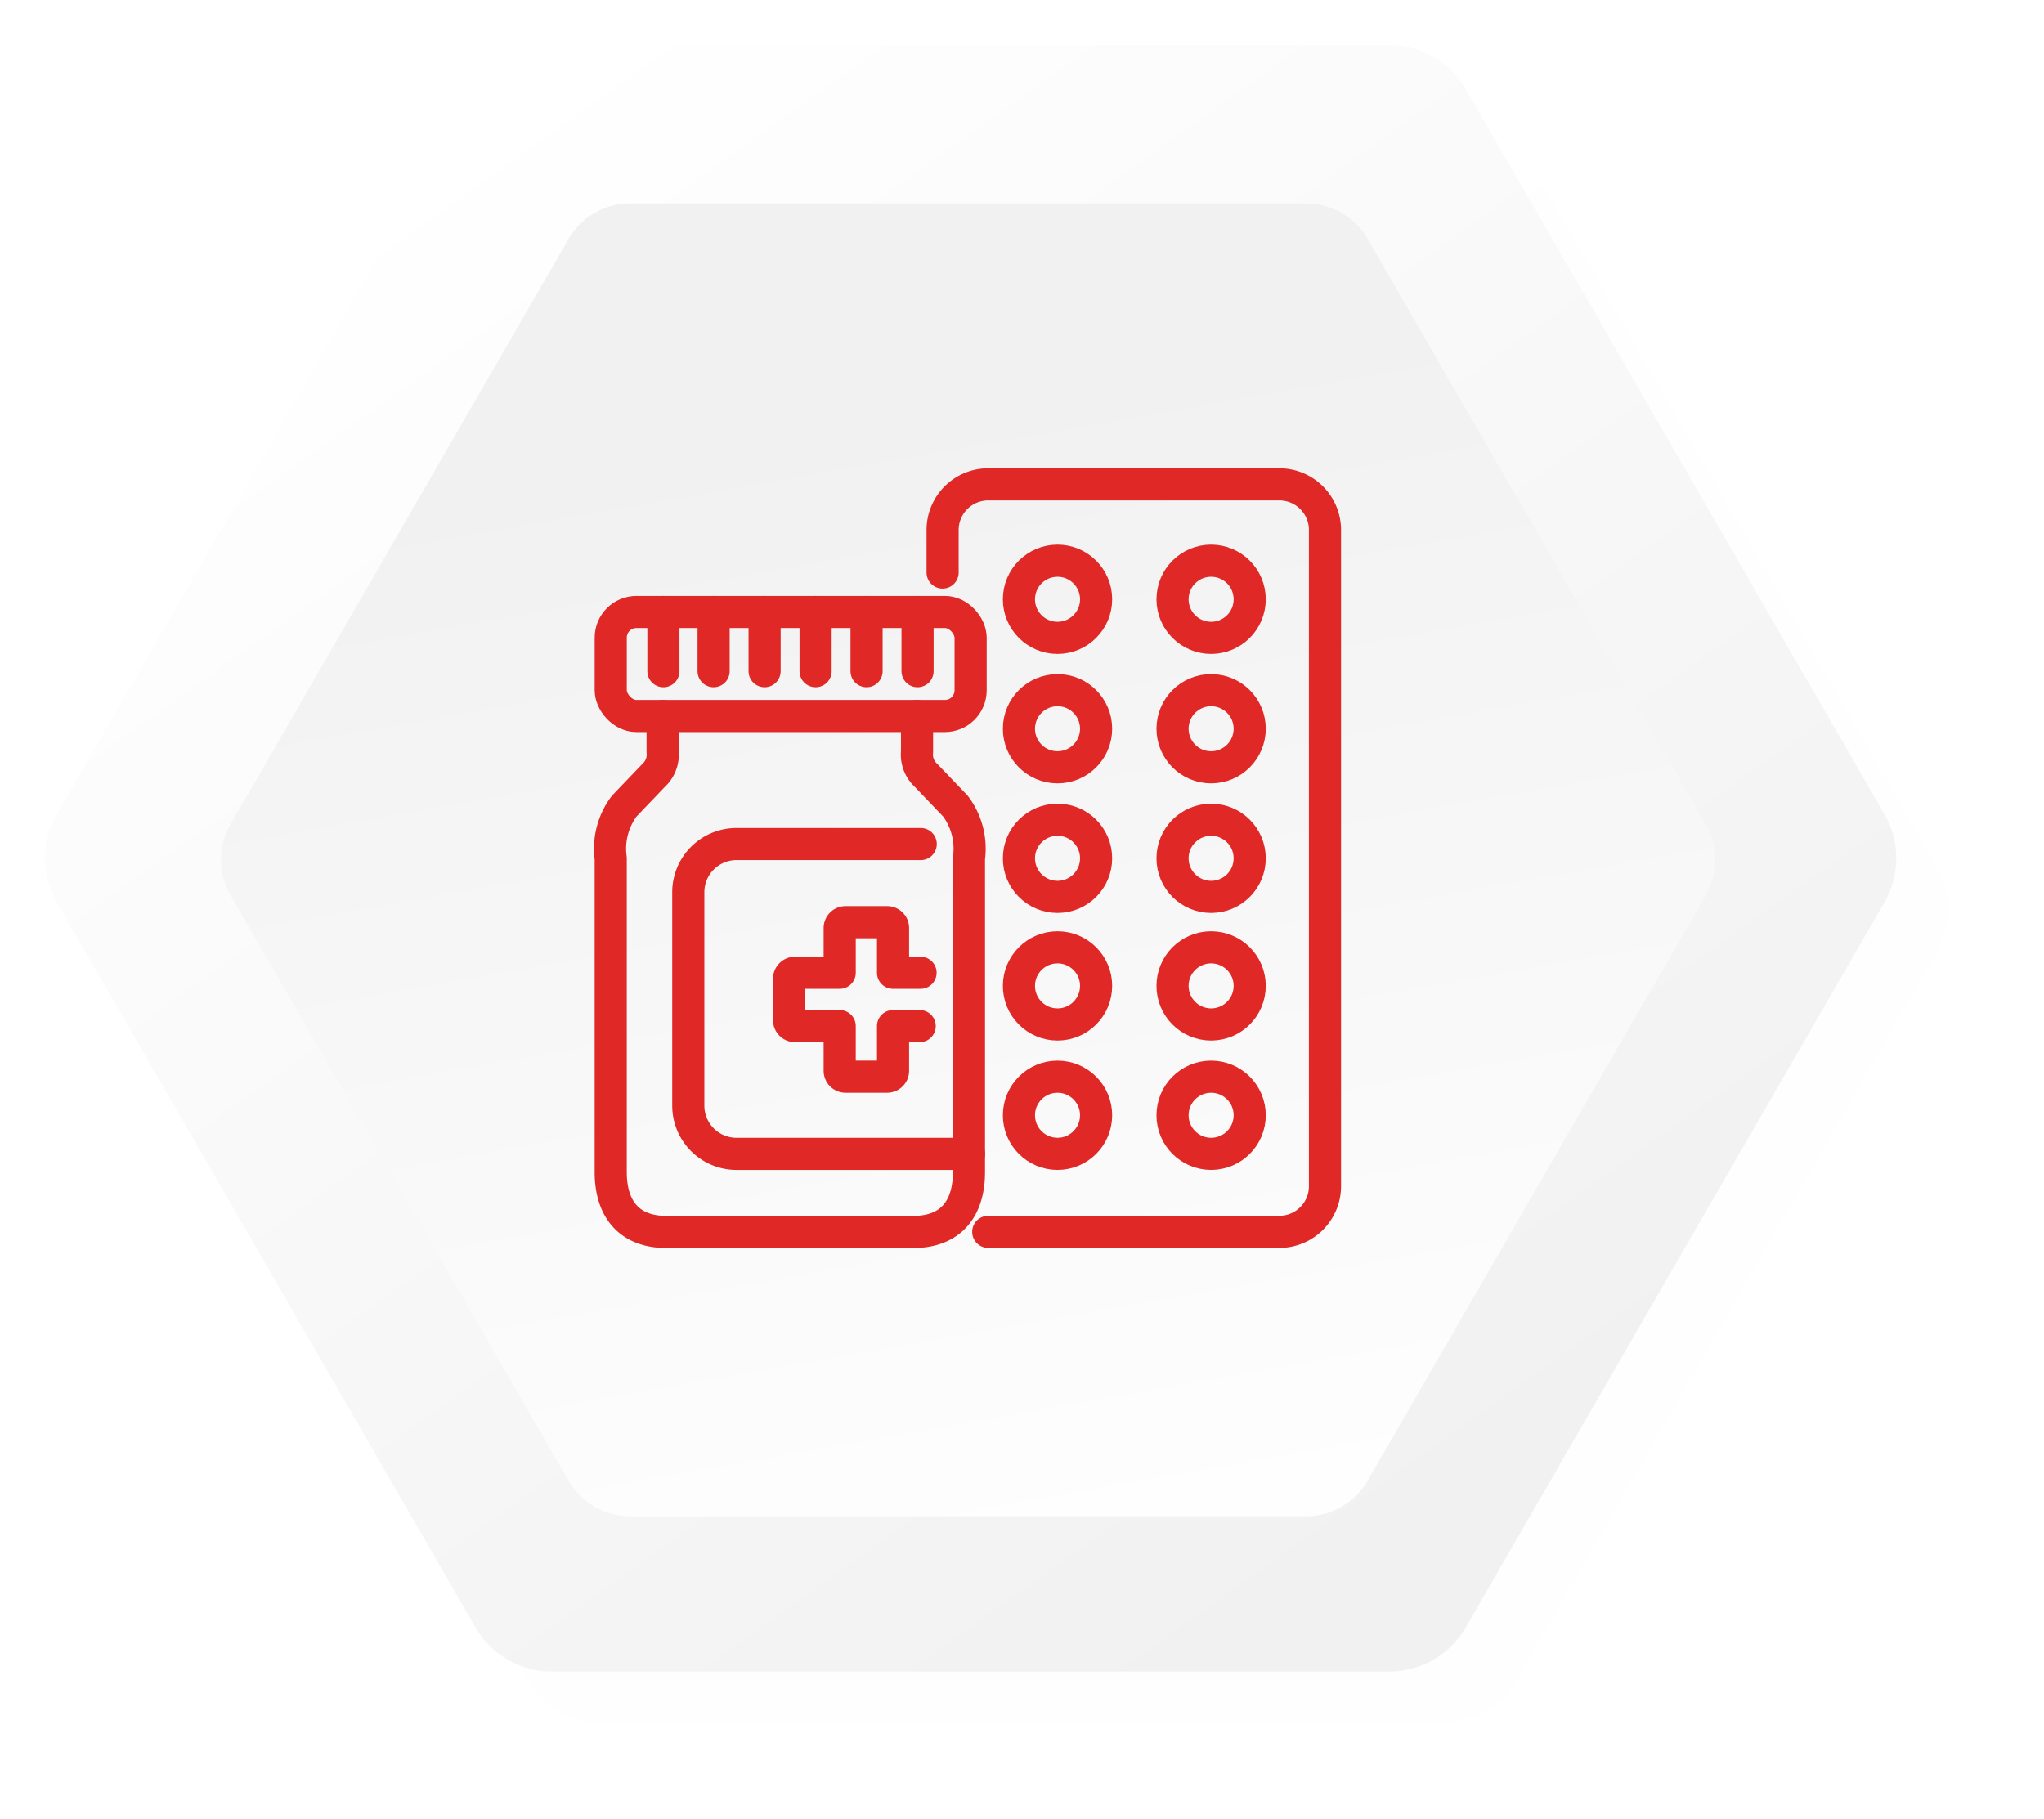 <svg xmlns="http://www.w3.org/2000/svg" xmlns:xlink="http://www.w3.org/1999/xlink" width="159.077" height="141.603" viewBox="0 0 159.077 141.603">
  <defs>
    <linearGradient id="linear-gradient" x1="0.799" y1="0.869" x2="0.169" y2="0.092" gradientUnits="objectBoundingBox">
      <stop offset="0" stop-color="#f1f1f1"/>
      <stop offset="1" stop-color="#fff"/>
    </linearGradient>
    <filter id="sombra" x="0" y="0" width="159.077" height="141.603" filterUnits="userSpaceOnUse">
      <feOffset dx="4" dy="4" input="SourceAlpha"/>
      <feGaussianBlur stdDeviation="2.5" result="blur"/>
      <feFlood flood-opacity="0.431"/>
      <feComposite operator="in" in2="blur"/>
      <feComposite in="SourceGraphic"/>
    </filter>
    <linearGradient id="linear-gradient-3" x1="0.432" y1="0.164" x2="0.616" y2="1.077" xlink:href="#linear-gradient"/>
  </defs>
  <g id="icon-farma01" transform="translate(17.584 1067.85)">
    <g id="bg" transform="translate(-14.084 -1064.35)">
      <g transform="matrix(1, 0, 0, 1, -3.5, -3.5)" filter="url(#sombra)">
        <path id="sombra-2" data-name="sombra" d="M-986.646,402.33h-65.186a6.85,6.85,0,0,0-5.933,3.425l-32.594,56.451a6.853,6.853,0,0,0,0,6.852l32.594,56.45a6.85,6.85,0,0,0,5.933,3.425h65.188a6.851,6.851,0,0,0,5.933-3.425l32.594-56.451a6.85,6.85,0,0,0,0-6.852l-32.595-56.451A6.85,6.85,0,0,0-986.646,402.33Z" transform="translate(1094.78 -398.83)" opacity="0.07" fill="url(#linear-gradient)"/>
      </g>
      <path id="BG-2" data-name="BG" d="M-986.646,402.33h-65.186a6.85,6.85,0,0,0-5.933,3.425l-32.594,56.451a6.853,6.853,0,0,0,0,6.852l32.594,56.45a6.85,6.85,0,0,0,5.933,3.425h65.188a6.851,6.851,0,0,0,5.933-3.425l32.594-56.451a6.85,6.85,0,0,0,0-6.852l-32.595-56.451A6.85,6.85,0,0,0-986.646,402.33Z" transform="translate(1091.277 -402.33)" fill="url(#linear-gradient)"/>
      <path id="BG-2-2" data-name="BG-2" d="M-1006.829,402.33h-52.612a5.529,5.529,0,0,0-4.788,2.765l-26.307,45.561a5.532,5.532,0,0,0,0,5.53l26.306,45.561a5.528,5.528,0,0,0,4.788,2.765h52.613a5.529,5.529,0,0,0,4.788-2.764l26.307-45.561a5.529,5.529,0,0,0,0-5.53l-26.307-45.561A5.529,5.529,0,0,0-1006.829,402.33Z" transform="translate(1104.979 -389.998)" fill="url(#linear-gradient-3)"/>
    </g>
    <g id="icone">
      <path id="Caminho_11832" data-name="Caminho 11832" d="M2641.607-1023.29v-3.308a3.553,3.553,0,0,1,3.553-3.553h22.654a3.552,3.552,0,0,1,3.552,3.553v51.075a3.552,3.552,0,0,1-3.552,3.553H2645.16" transform="translate(-2585.832)" fill="none" stroke="#e02826" stroke-linecap="round" stroke-linejoin="round" stroke-width="2.5"/>
      <rect id="Retângulo_385" data-name="Retângulo 385" width="28.009" height="8.097" rx="2" transform="translate(29.947 -1020.219)" fill="none" stroke="#e02826" stroke-linecap="round" stroke-linejoin="round" stroke-width="2.5"/>
      <circle id="Elipse_27183" data-name="Elipse 27183" cx="3.003" cy="3.003" r="3.003" transform="translate(61.715 -1024.209)" fill="none" stroke="#e02826" stroke-linecap="round" stroke-linejoin="round" stroke-width="2.5"/>
      <circle id="Elipse_27184" data-name="Elipse 27184" cx="3.003" cy="3.003" r="3.003" transform="translate(73.67 -1024.209)" fill="none" stroke="#e02826" stroke-linecap="round" stroke-linejoin="round" stroke-width="2.5"/>
      <circle id="Elipse_27185" data-name="Elipse 27185" cx="3.003" cy="3.003" r="3.003" transform="translate(61.715 -1014.133)" fill="none" stroke="#e02826" stroke-linecap="round" stroke-linejoin="round" stroke-width="2.5"/>
      <circle id="Elipse_27186" data-name="Elipse 27186" cx="3.003" cy="3.003" r="3.003" transform="translate(73.67 -1014.133)" fill="none" stroke="#e02826" stroke-linecap="round" stroke-linejoin="round" stroke-width="2.5"/>
      <circle id="Elipse_27187" data-name="Elipse 27187" cx="3.003" cy="3.003" r="3.003" transform="translate(61.715 -1004.048)" fill="none" stroke="#e02826" stroke-linecap="round" stroke-linejoin="round" stroke-width="2.5"/>
      <circle id="Elipse_27188" data-name="Elipse 27188" cx="3.003" cy="3.003" r="3.003" transform="translate(73.67 -1004.048)" fill="none" stroke="#e02826" stroke-linecap="round" stroke-linejoin="round" stroke-width="2.5"/>
      <circle id="Elipse_27189" data-name="Elipse 27189" cx="3.003" cy="3.003" r="3.003" transform="translate(61.715 -994.118)" fill="none" stroke="#e02826" stroke-linecap="round" stroke-linejoin="round" stroke-width="2.5"/>
      <circle id="Elipse_27190" data-name="Elipse 27190" cx="3.003" cy="3.003" r="3.003" transform="translate(73.67 -994.118)" fill="none" stroke="#e02826" stroke-linecap="round" stroke-linejoin="round" stroke-width="2.5"/>
      <circle id="Elipse_27191" data-name="Elipse 27191" cx="3.003" cy="3.003" r="3.003" transform="translate(61.715 -984.048)" fill="none" stroke="#e02826" stroke-linecap="round" stroke-linejoin="round" stroke-width="2.5"/>
      <circle id="Elipse_27192" data-name="Elipse 27192" cx="3.003" cy="3.003" r="3.003" transform="translate(73.67 -984.048)" fill="none" stroke="#e02826" stroke-linecap="round" stroke-linejoin="round" stroke-width="2.5"/>
      <line id="Linha_45" data-name="Linha 45" y2="4.609" transform="translate(37.953 -1020.219)" fill="none" stroke="#e02826" stroke-linecap="round" stroke-linejoin="round" stroke-width="2.5"/>
      <line id="Linha_46" data-name="Linha 46" y2="4.609" transform="translate(34.047 -1020.219)" fill="none" stroke="#e02826" stroke-linecap="round" stroke-linejoin="round" stroke-width="2.5"/>
      <line id="Linha_47" data-name="Linha 47" y2="4.609" transform="translate(41.922 -1020.219)" fill="none" stroke="#e02826" stroke-linecap="round" stroke-linejoin="round" stroke-width="2.5"/>
      <line id="Linha_48" data-name="Linha 48" y2="4.609" transform="translate(45.891 -1020.219)" fill="none" stroke="#e02826" stroke-linecap="round" stroke-linejoin="round" stroke-width="2.5"/>
      <line id="Linha_49" data-name="Linha 49" y2="4.609" transform="translate(49.857 -1020.219)" fill="none" stroke="#e02826" stroke-linecap="round" stroke-linejoin="round" stroke-width="2.5"/>
      <line id="Linha_50" data-name="Linha 50" y2="4.609" transform="translate(53.826 -1020.219)" fill="none" stroke="#e02826" stroke-linecap="round" stroke-linejoin="round" stroke-width="2.5"/>
      <path id="Caminho_11833" data-name="Caminho 11833" d="M2363.376-819.409v2.78a2.183,2.183,0,0,0,.681,1.823l2.307,2.411a5.517,5.517,0,0,1,1.052,4.068v24.365c.014,2.9-1.4,4.591-4.04,4.706h-19.8c-2.642-.115-4.054-1.811-4.04-4.706v-24.365a5.517,5.517,0,0,1,1.052-4.068l2.307-2.411a2.182,2.182,0,0,0,.68-1.823v-2.78" transform="translate(-2309.59 -192.713)" fill="none" stroke="#e02826" stroke-linecap="round" stroke-linejoin="round" stroke-width="2.5"/>
      <path id="Caminho_11834" data-name="Caminho 11834" d="M2428.325-702.914h-14.334a3.754,3.754,0,0,0-3.754,3.754v16.606a3.754,3.754,0,0,0,3.754,3.755h18.089" transform="translate(-2374.254 -299.242)" fill="none" stroke="#e02826" stroke-linecap="round" stroke-linejoin="round" stroke-width="2.5"/>
      <path id="Caminho_11835" data-name="Caminho 11835" d="M2634.528-701" transform="translate(-2579.359 -300.991)" fill="none" stroke="#e02826" stroke-linecap="round" stroke-linejoin="round" stroke-width="2.5"/>
      <path id="Caminho_11836" data-name="Caminho 11836" d="M2512.174-623.743H2510.1v3.477a.46.46,0,0,1-.46.46h-3.232a.46.46,0,0,1-.46-.46v-3.477h-3.478a.46.46,0,0,1-.459-.46v-3.232a.459.459,0,0,1,.459-.46h3.478v-3.478a.46.46,0,0,1,.46-.46h3.232a.46.46,0,0,1,.46.46v3.478h2.14" transform="translate(-2458.182 -364.242)" fill="none" stroke="#e02826" stroke-linecap="round" stroke-linejoin="round" stroke-width="2.5"/>
    </g>
  </g>
</svg>
